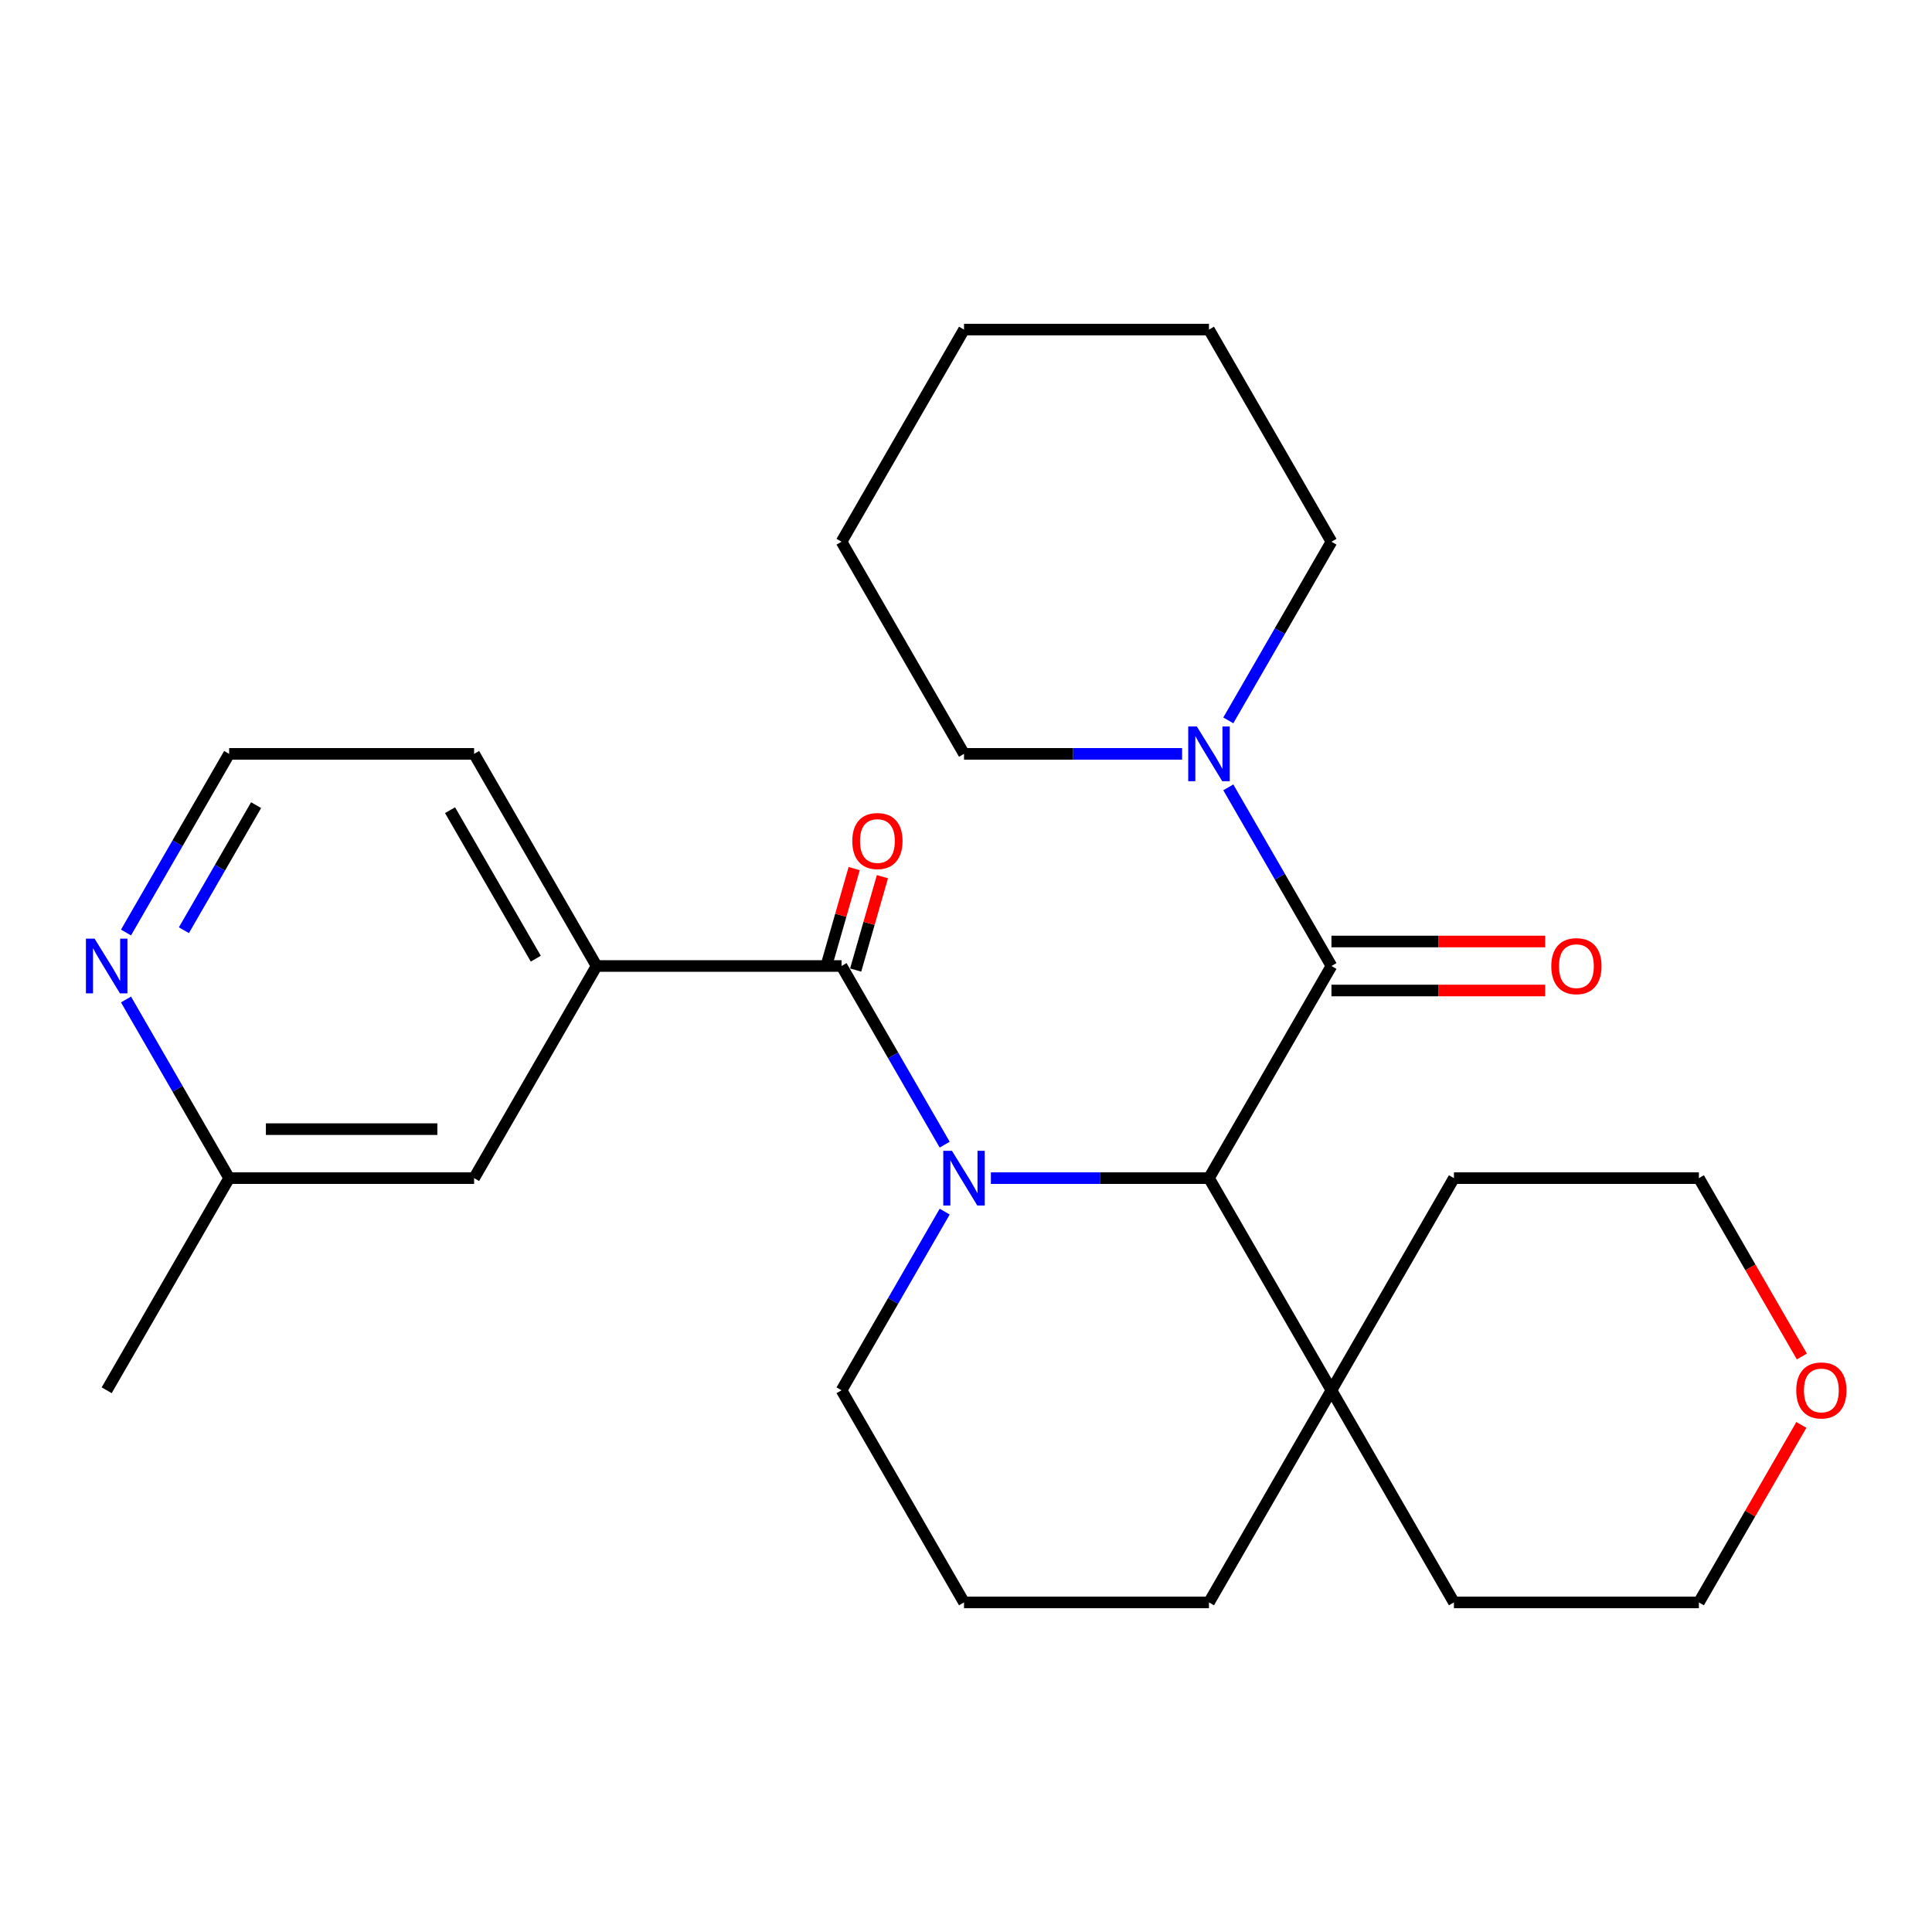 <?xml version='1.0' encoding='iso-8859-1'?>
<svg version='1.1' baseProfile='full'
              xmlns='http://www.w3.org/2000/svg'
                      xmlns:rdkit='http://www.rdkit.org/xml'
                      xmlns:xlink='http://www.w3.org/1999/xlink'
                  xml:space='preserve'
width='1000px' height='1000px' viewBox='0 0 1000 1000'>
<!-- END OF HEADER -->
<rect style='opacity:1.0;fill:#FFFFFF;stroke:none' width='1000' height='1000' x='0' y='0'> </rect>
<path class='bond-0' d='M 488.968,592.473 L 462.273,546.236' style='fill:none;fill-rule:evenodd;stroke:#0000FF;stroke-width:6px;stroke-linecap:butt;stroke-linejoin:miter;stroke-opacity:1' />
<path class='bond-0' d='M 462.273,546.236 L 435.579,500' style='fill:none;fill-rule:evenodd;stroke:#000000;stroke-width:6px;stroke-linecap:butt;stroke-linejoin:miter;stroke-opacity:1' />
<path class='bond-1' d='M 512.883,609.802 L 569.323,609.802' style='fill:none;fill-rule:evenodd;stroke:#0000FF;stroke-width:6px;stroke-linecap:butt;stroke-linejoin:miter;stroke-opacity:1' />
<path class='bond-1' d='M 569.323,609.802 L 625.762,609.802' style='fill:none;fill-rule:evenodd;stroke:#000000;stroke-width:6px;stroke-linecap:butt;stroke-linejoin:miter;stroke-opacity:1' />
<path class='bond-10' d='M 488.968,627.132 L 462.273,673.368' style='fill:none;fill-rule:evenodd;stroke:#0000FF;stroke-width:6px;stroke-linecap:butt;stroke-linejoin:miter;stroke-opacity:1' />
<path class='bond-10' d='M 462.273,673.368 L 435.579,719.604' style='fill:none;fill-rule:evenodd;stroke:#000000;stroke-width:6px;stroke-linecap:butt;stroke-linejoin:miter;stroke-opacity:1' />
<path class='bond-4' d='M 435.579,500 L 308.79,500' style='fill:none;fill-rule:evenodd;stroke:#000000;stroke-width:6px;stroke-linecap:butt;stroke-linejoin:miter;stroke-opacity:1' />
<path class='bond-6' d='M 442.892,502.096 L 449.819,477.933' style='fill:none;fill-rule:evenodd;stroke:#000000;stroke-width:6px;stroke-linecap:butt;stroke-linejoin:miter;stroke-opacity:1' />
<path class='bond-6' d='M 449.819,477.933 L 456.746,453.769' style='fill:none;fill-rule:evenodd;stroke:#FF0000;stroke-width:6px;stroke-linecap:butt;stroke-linejoin:miter;stroke-opacity:1' />
<path class='bond-6' d='M 428.266,497.904 L 435.194,473.74' style='fill:none;fill-rule:evenodd;stroke:#000000;stroke-width:6px;stroke-linecap:butt;stroke-linejoin:miter;stroke-opacity:1' />
<path class='bond-6' d='M 435.194,473.74 L 442.121,449.577' style='fill:none;fill-rule:evenodd;stroke:#FF0000;stroke-width:6px;stroke-linecap:butt;stroke-linejoin:miter;stroke-opacity:1' />
<path class='bond-2' d='M 625.762,609.802 L 689.156,500' style='fill:none;fill-rule:evenodd;stroke:#000000;stroke-width:6px;stroke-linecap:butt;stroke-linejoin:miter;stroke-opacity:1' />
<path class='bond-5' d='M 625.762,609.802 L 689.156,719.604' style='fill:none;fill-rule:evenodd;stroke:#000000;stroke-width:6px;stroke-linecap:butt;stroke-linejoin:miter;stroke-opacity:1' />
<path class='bond-3' d='M 689.156,500 L 662.462,453.764' style='fill:none;fill-rule:evenodd;stroke:#000000;stroke-width:6px;stroke-linecap:butt;stroke-linejoin:miter;stroke-opacity:1' />
<path class='bond-3' d='M 662.462,453.764 L 635.767,407.527' style='fill:none;fill-rule:evenodd;stroke:#0000FF;stroke-width:6px;stroke-linecap:butt;stroke-linejoin:miter;stroke-opacity:1' />
<path class='bond-7' d='M 689.156,512.679 L 744.466,512.679' style='fill:none;fill-rule:evenodd;stroke:#000000;stroke-width:6px;stroke-linecap:butt;stroke-linejoin:miter;stroke-opacity:1' />
<path class='bond-7' d='M 744.466,512.679 L 799.775,512.679' style='fill:none;fill-rule:evenodd;stroke:#FF0000;stroke-width:6px;stroke-linecap:butt;stroke-linejoin:miter;stroke-opacity:1' />
<path class='bond-7' d='M 689.156,487.321 L 744.466,487.321' style='fill:none;fill-rule:evenodd;stroke:#000000;stroke-width:6px;stroke-linecap:butt;stroke-linejoin:miter;stroke-opacity:1' />
<path class='bond-7' d='M 744.466,487.321 L 799.775,487.321' style='fill:none;fill-rule:evenodd;stroke:#FF0000;stroke-width:6px;stroke-linecap:butt;stroke-linejoin:miter;stroke-opacity:1' />
<path class='bond-14' d='M 611.852,390.198 L 555.413,390.198' style='fill:none;fill-rule:evenodd;stroke:#0000FF;stroke-width:6px;stroke-linecap:butt;stroke-linejoin:miter;stroke-opacity:1' />
<path class='bond-14' d='M 555.413,390.198 L 498.973,390.198' style='fill:none;fill-rule:evenodd;stroke:#000000;stroke-width:6px;stroke-linecap:butt;stroke-linejoin:miter;stroke-opacity:1' />
<path class='bond-15' d='M 635.767,372.868 L 662.462,326.632' style='fill:none;fill-rule:evenodd;stroke:#0000FF;stroke-width:6px;stroke-linecap:butt;stroke-linejoin:miter;stroke-opacity:1' />
<path class='bond-15' d='M 662.462,326.632 L 689.156,280.396' style='fill:none;fill-rule:evenodd;stroke:#000000;stroke-width:6px;stroke-linecap:butt;stroke-linejoin:miter;stroke-opacity:1' />
<path class='bond-9' d='M 308.79,500 L 245.396,609.802' style='fill:none;fill-rule:evenodd;stroke:#000000;stroke-width:6px;stroke-linecap:butt;stroke-linejoin:miter;stroke-opacity:1' />
<path class='bond-16' d='M 308.79,500 L 245.396,390.198' style='fill:none;fill-rule:evenodd;stroke:#000000;stroke-width:6px;stroke-linecap:butt;stroke-linejoin:miter;stroke-opacity:1' />
<path class='bond-16' d='M 277.321,496.209 L 232.945,419.347' style='fill:none;fill-rule:evenodd;stroke:#000000;stroke-width:6px;stroke-linecap:butt;stroke-linejoin:miter;stroke-opacity:1' />
<path class='bond-19' d='M 689.156,719.604 L 752.551,609.802' style='fill:none;fill-rule:evenodd;stroke:#000000;stroke-width:6px;stroke-linecap:butt;stroke-linejoin:miter;stroke-opacity:1' />
<path class='bond-20' d='M 689.156,719.604 L 752.551,829.407' style='fill:none;fill-rule:evenodd;stroke:#000000;stroke-width:6px;stroke-linecap:butt;stroke-linejoin:miter;stroke-opacity:1' />
<path class='bond-27' d='M 689.156,719.604 L 625.762,829.407' style='fill:none;fill-rule:evenodd;stroke:#000000;stroke-width:6px;stroke-linecap:butt;stroke-linejoin:miter;stroke-opacity:1' />
<path class='bond-8' d='M 65.218,482.67 L 91.913,436.434' style='fill:none;fill-rule:evenodd;stroke:#0000FF;stroke-width:6px;stroke-linecap:butt;stroke-linejoin:miter;stroke-opacity:1' />
<path class='bond-8' d='M 91.913,436.434 L 118.607,390.198' style='fill:none;fill-rule:evenodd;stroke:#000000;stroke-width:6px;stroke-linecap:butt;stroke-linejoin:miter;stroke-opacity:1' />
<path class='bond-8' d='M 95.187,481.478 L 113.873,449.113' style='fill:none;fill-rule:evenodd;stroke:#0000FF;stroke-width:6px;stroke-linecap:butt;stroke-linejoin:miter;stroke-opacity:1' />
<path class='bond-8' d='M 113.873,449.113 L 132.559,416.748' style='fill:none;fill-rule:evenodd;stroke:#000000;stroke-width:6px;stroke-linecap:butt;stroke-linejoin:miter;stroke-opacity:1' />
<path class='bond-29' d='M 65.218,517.33 L 91.913,563.566' style='fill:none;fill-rule:evenodd;stroke:#0000FF;stroke-width:6px;stroke-linecap:butt;stroke-linejoin:miter;stroke-opacity:1' />
<path class='bond-29' d='M 91.913,563.566 L 118.607,609.802' style='fill:none;fill-rule:evenodd;stroke:#000000;stroke-width:6px;stroke-linecap:butt;stroke-linejoin:miter;stroke-opacity:1' />
<path class='bond-12' d='M 245.396,609.802 L 118.607,609.802' style='fill:none;fill-rule:evenodd;stroke:#000000;stroke-width:6px;stroke-linecap:butt;stroke-linejoin:miter;stroke-opacity:1' />
<path class='bond-12' d='M 226.378,584.445 L 137.625,584.445' style='fill:none;fill-rule:evenodd;stroke:#000000;stroke-width:6px;stroke-linecap:butt;stroke-linejoin:miter;stroke-opacity:1' />
<path class='bond-18' d='M 435.579,719.604 L 498.973,829.407' style='fill:none;fill-rule:evenodd;stroke:#000000;stroke-width:6px;stroke-linecap:butt;stroke-linejoin:miter;stroke-opacity:1' />
<path class='bond-11' d='M 932.382,737.534 L 905.861,783.47' style='fill:none;fill-rule:evenodd;stroke:#FF0000;stroke-width:6px;stroke-linecap:butt;stroke-linejoin:miter;stroke-opacity:1' />
<path class='bond-11' d='M 905.861,783.47 L 879.339,829.407' style='fill:none;fill-rule:evenodd;stroke:#000000;stroke-width:6px;stroke-linecap:butt;stroke-linejoin:miter;stroke-opacity:1' />
<path class='bond-28' d='M 932.636,702.115 L 905.988,655.959' style='fill:none;fill-rule:evenodd;stroke:#FF0000;stroke-width:6px;stroke-linecap:butt;stroke-linejoin:miter;stroke-opacity:1' />
<path class='bond-28' d='M 905.988,655.959 L 879.339,609.802' style='fill:none;fill-rule:evenodd;stroke:#000000;stroke-width:6px;stroke-linecap:butt;stroke-linejoin:miter;stroke-opacity:1' />
<path class='bond-23' d='M 118.607,609.802 L 55.213,719.604' style='fill:none;fill-rule:evenodd;stroke:#000000;stroke-width:6px;stroke-linecap:butt;stroke-linejoin:miter;stroke-opacity:1' />
<path class='bond-13' d='M 118.607,390.198 L 245.396,390.198' style='fill:none;fill-rule:evenodd;stroke:#000000;stroke-width:6px;stroke-linecap:butt;stroke-linejoin:miter;stroke-opacity:1' />
<path class='bond-24' d='M 498.973,390.198 L 435.579,280.396' style='fill:none;fill-rule:evenodd;stroke:#000000;stroke-width:6px;stroke-linecap:butt;stroke-linejoin:miter;stroke-opacity:1' />
<path class='bond-25' d='M 689.156,280.396 L 625.762,170.593' style='fill:none;fill-rule:evenodd;stroke:#000000;stroke-width:6px;stroke-linecap:butt;stroke-linejoin:miter;stroke-opacity:1' />
<path class='bond-17' d='M 625.762,829.407 L 498.973,829.407' style='fill:none;fill-rule:evenodd;stroke:#000000;stroke-width:6px;stroke-linecap:butt;stroke-linejoin:miter;stroke-opacity:1' />
<path class='bond-21' d='M 752.551,609.802 L 879.339,609.802' style='fill:none;fill-rule:evenodd;stroke:#000000;stroke-width:6px;stroke-linecap:butt;stroke-linejoin:miter;stroke-opacity:1' />
<path class='bond-22' d='M 752.551,829.407 L 879.339,829.407' style='fill:none;fill-rule:evenodd;stroke:#000000;stroke-width:6px;stroke-linecap:butt;stroke-linejoin:miter;stroke-opacity:1' />
<path class='bond-30' d='M 435.579,280.396 L 498.973,170.593' style='fill:none;fill-rule:evenodd;stroke:#000000;stroke-width:6px;stroke-linecap:butt;stroke-linejoin:miter;stroke-opacity:1' />
<path class='bond-26' d='M 625.762,170.593 L 498.973,170.593' style='fill:none;fill-rule:evenodd;stroke:#000000;stroke-width:6px;stroke-linecap:butt;stroke-linejoin:miter;stroke-opacity:1' />
<path  class='atom-0' d='M 492.713 595.642
L 501.993 610.642
Q 502.913 612.122, 504.393 614.802
Q 505.873 617.482, 505.953 617.642
L 505.953 595.642
L 509.713 595.642
L 509.713 623.962
L 505.833 623.962
L 495.873 607.562
Q 494.713 605.642, 493.473 603.442
Q 492.273 601.242, 491.913 600.562
L 491.913 623.962
L 488.233 623.962
L 488.233 595.642
L 492.713 595.642
' fill='#0000FF'/>
<path  class='atom-4' d='M 619.502 376.038
L 628.782 391.038
Q 629.702 392.518, 631.182 395.198
Q 632.662 397.878, 632.742 398.038
L 632.742 376.038
L 636.502 376.038
L 636.502 404.358
L 632.622 404.358
L 622.662 387.958
Q 621.502 386.038, 620.262 383.838
Q 619.062 381.638, 618.702 380.958
L 618.702 404.358
L 615.022 404.358
L 615.022 376.038
L 619.502 376.038
' fill='#0000FF'/>
<path  class='atom-7' d='M 441.148 435.308
Q 441.148 428.508, 444.508 424.708
Q 447.868 420.908, 454.148 420.908
Q 460.428 420.908, 463.788 424.708
Q 467.148 428.508, 467.148 435.308
Q 467.148 442.188, 463.748 446.108
Q 460.348 449.988, 454.148 449.988
Q 447.908 449.988, 444.508 446.108
Q 441.148 442.228, 441.148 435.308
M 454.148 446.788
Q 458.468 446.788, 460.788 443.908
Q 463.148 440.988, 463.148 435.308
Q 463.148 429.748, 460.788 426.948
Q 458.468 424.108, 454.148 424.108
Q 449.828 424.108, 447.468 426.908
Q 445.148 429.708, 445.148 435.308
Q 445.148 441.028, 447.468 443.908
Q 449.828 446.788, 454.148 446.788
' fill='#FF0000'/>
<path  class='atom-8' d='M 802.945 500.08
Q 802.945 493.28, 806.305 489.48
Q 809.665 485.68, 815.945 485.68
Q 822.225 485.68, 825.585 489.48
Q 828.945 493.28, 828.945 500.08
Q 828.945 506.96, 825.545 510.88
Q 822.145 514.76, 815.945 514.76
Q 809.705 514.76, 806.305 510.88
Q 802.945 507, 802.945 500.08
M 815.945 511.56
Q 820.265 511.56, 822.585 508.68
Q 824.945 505.76, 824.945 500.08
Q 824.945 494.52, 822.585 491.72
Q 820.265 488.88, 815.945 488.88
Q 811.625 488.88, 809.265 491.68
Q 806.945 494.48, 806.945 500.08
Q 806.945 505.8, 809.265 508.68
Q 811.625 511.56, 815.945 511.56
' fill='#FF0000'/>
<path  class='atom-9' d='M 48.953 485.84
L 58.233 500.84
Q 59.153 502.32, 60.633 505
Q 62.113 507.68, 62.193 507.84
L 62.193 485.84
L 65.953 485.84
L 65.953 514.16
L 62.073 514.16
L 52.113 497.76
Q 50.953 495.84, 49.713 493.64
Q 48.513 491.44, 48.153 490.76
L 48.153 514.16
L 44.473 514.16
L 44.473 485.84
L 48.953 485.84
' fill='#0000FF'/>
<path  class='atom-12' d='M 929.734 719.684
Q 929.734 712.884, 933.094 709.084
Q 936.454 705.284, 942.734 705.284
Q 949.014 705.284, 952.374 709.084
Q 955.734 712.884, 955.734 719.684
Q 955.734 726.564, 952.334 730.484
Q 948.934 734.364, 942.734 734.364
Q 936.494 734.364, 933.094 730.484
Q 929.734 726.604, 929.734 719.684
M 942.734 731.164
Q 947.054 731.164, 949.374 728.284
Q 951.734 725.364, 951.734 719.684
Q 951.734 714.124, 949.374 711.324
Q 947.054 708.484, 942.734 708.484
Q 938.414 708.484, 936.054 711.284
Q 933.734 714.084, 933.734 719.684
Q 933.734 725.404, 936.054 728.284
Q 938.414 731.164, 942.734 731.164
' fill='#FF0000'/>
</svg>
